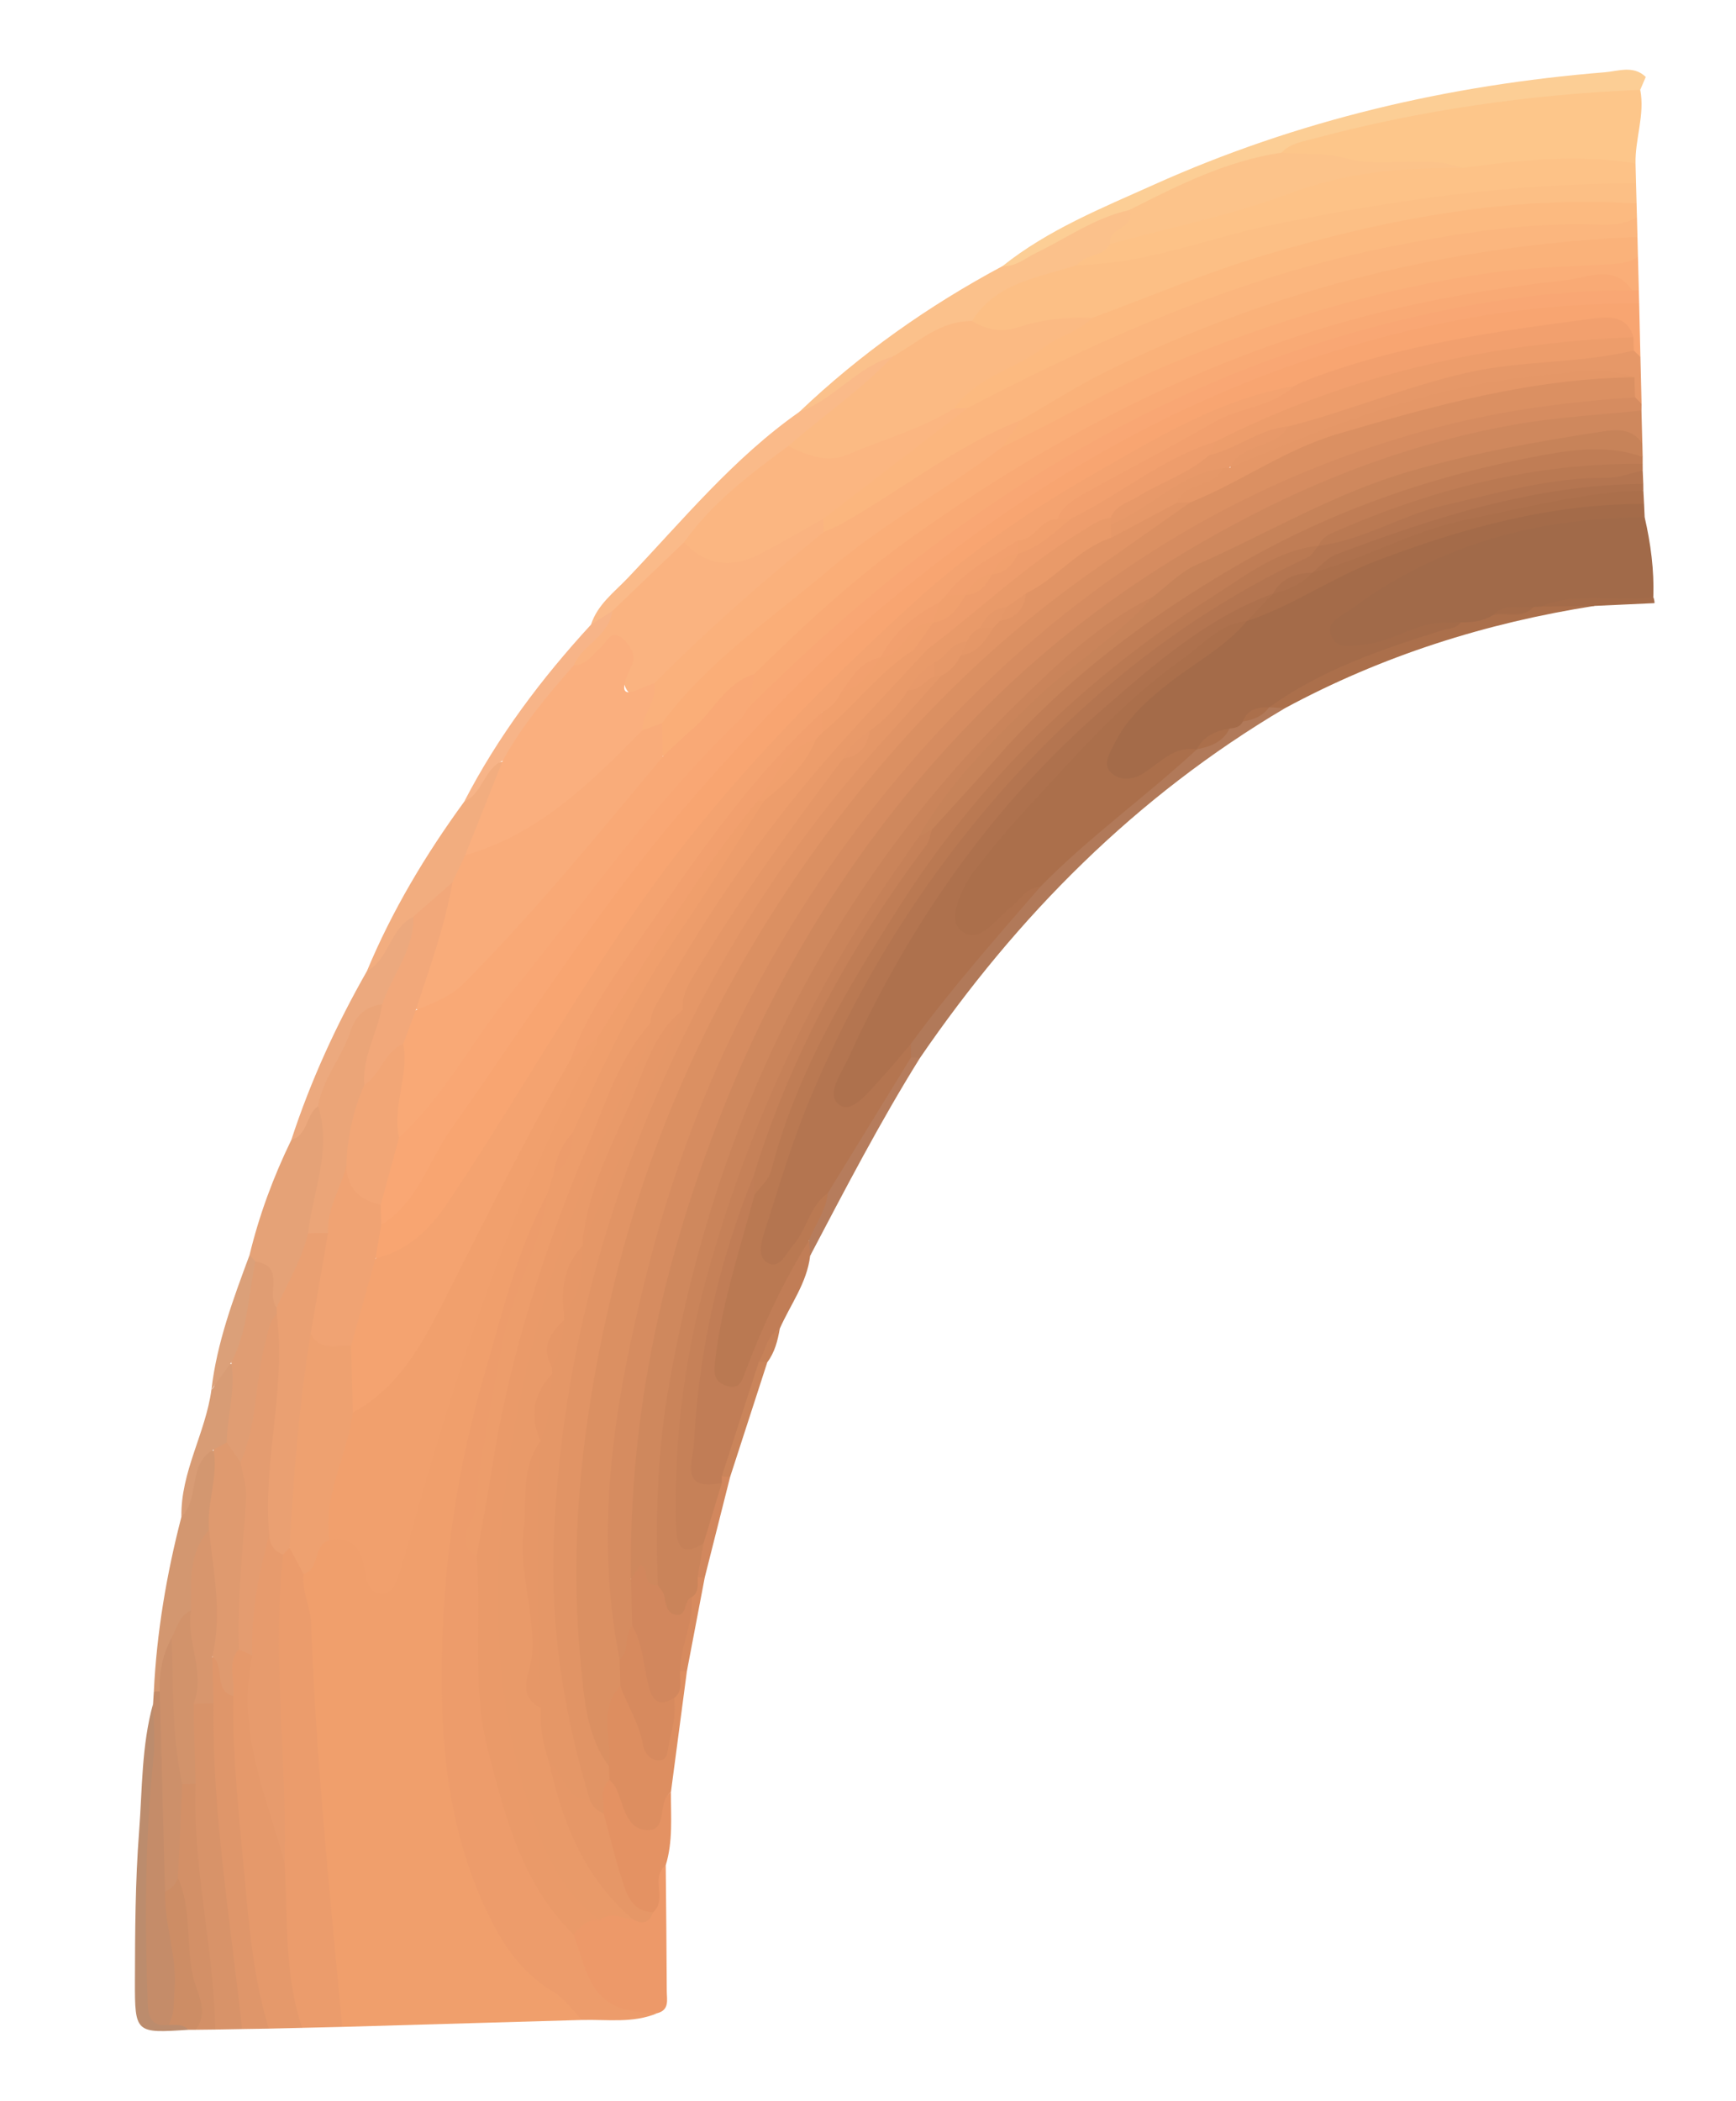 <?xml version="1.0" encoding="utf-8"?>
<!-- Generator: Adobe Illustrator 16.0.0, SVG Export Plug-In . SVG Version: 6.00 Build 0)  -->
<!DOCTYPE svg PUBLIC "-//W3C//DTD SVG 1.1//EN" "http://www.w3.org/Graphics/SVG/1.1/DTD/svg11.dtd">
<svg version="1.1" id="Calque_1" xmlns="http://www.w3.org/2000/svg" xmlns:xlink="http://www.w3.org/1999/xlink" x="0px" y="0px"
	 width="295px" height="357px" viewBox="0 0 295 357" enable-background="new 0 0 295 357" xml:space="preserve">
<g>
	<path fill-rule="evenodd" clip-rule="evenodd" fill="#F8AC85" d="M274.12,101.91c1.838-0.603,1.871-2.214,1.935-3.694
		c1.159-27.577,0.417-55.107-2.231-82.583c-0.103-1.068-0.789-2.082-1.203-3.12c-1.794-0.143-1.836,1.295-2.213,2.438
		c-0.014,3.96-0.814,7.858-1.008,11.807c0,1.189,0.004,2.379,0.09,3.567c0.034,1.16,0.063,2.324,0.121,3.485
		c0.006,0.863,0.027,1.728,0.065,2.59c0.033,1.152,0.061,2.307,0.085,3.46c-0.009,1.173,0.02,2.343,0.053,3.515
		c0.071,1.798,0.101,3.593,0.125,5.393c-0.001,0.92,0.023,1.84,0.043,2.759c0.023,2.794,0.227,5.583,0.193,8.375
		c0.087,2.436,0.213,4.871,0.242,7.305c-0.006,0.583,0.021,1.17,0.053,1.752c0.076,1.681,0.18,3.364,0.249,5.047
		c0.015,0.796,0.073,1.593,0.126,2.387c0,0.515,0.035,1.03,0.07,1.544c0,0.508,0.037,1.019,0.068,1.528
		c0.015,0.765,0.047,1.527,0.063,2.296c-0.023,0.521-0.011,1.041,0.001,1.561c-0.014,0.809-0.005,1.609,0.004,2.419
		c-0.018,0.849,0.017,1.692,0.1,2.539c1.068,4.015,0.882,8.214,1.82,12.246C273.265,101.06,273.65,101.52,274.12,101.91z"/>
	<g>
		<path fill-rule="evenodd" clip-rule="evenodd" fill="#F09F6C" d="M58.154,344.359c13.591-0.391,27.182-0.783,40.772-1.175
			c0.343-2.737-1.611-4.212-3.432-5.404c-8.857-5.813-12.487-14.764-15.12-24.401c-4.129-15.134-4.396-30.439-2.797-45.96
			c2.24-21.722,7.686-42.572,15.862-62.754c1.078-1.523,1-3.433,1.681-5.094c0.716-2.37,1.688-4.613,3.229-6.583
			c8.312-18.732,18.697-36.249,30.864-52.721c0.903-1.223,1.754-2.482,0.974-4.115c-0.415-0.379-0.907-0.532-1.465-0.494
			c-6.104,3.854-9.489,10.279-13.267,15.874c-5.445,8.064-10.876,16.298-15.209,25.115c-14.588,26.523-24.004,55-31.754,84.107
			c-0.709,2.663-0.965,5.593-3.782,7.678c-2.479-3.289-2.513-9.66-9.136-7.662c-3.176,1.658-3.932,4.89-5.125,7.847
			c0.954,16.85,2.06,33.69,3.727,50.482c0.428,4.307,0.468,8.619,0.823,12.919C55.354,336.291,55.365,340.691,58.154,344.359z"/>
		<path fill-rule="evenodd" clip-rule="evenodd" fill="#ED9C6B" d="M93.022,202.809c-5.198,9.652-7.654,20.237-10.69,30.656
			c-5.335,18.298-7.673,37.061-7.214,55.946c0.312,12.832,2.552,25.699,8.672,37.468c2.497,4.796,5.619,8.776,10.334,11.598
			c1.871,1.117,3.216,3.111,4.802,4.708c4.287-0.115,8.649,0.599,12.788-1.157c-8.602-1.033-10.812-7.948-13.366-14.549
			c-9.683-12.113-14.557-25.966-15.208-41.413c-0.3-7.11,0.206-14.267-1.047-21.331c-0.814-2.102-1.063-4.022-0.462-6.447
			c1.893-7.628,2.279-15.532,3.878-23.259c1.794-8.68,4.255-17.078,7.424-25.324C93.769,207.528,95.02,205.127,93.022,202.809z"/>
		<path fill-rule="evenodd" clip-rule="evenodd" fill="#EB9C6C" d="M58.154,344.359c-2.124-22.836-4.481-45.657-5.286-68.6
			c-0.098-2.78-1.62-5.424-1.274-8.322c-0.073-2.234-0.239-4.404-3.208-4.646c-0.911,0.541-1.298,1.418-1.548,2.389
			c-1.46,13.462-1.714,26.896,0.503,40.323c0.549,3.335-1.05,6.651-0.662,10.041c-0.13,7.59,0.704,15.123,1.515,22.652
			c0.259,2.412,0.967,4.784,3.155,6.325C53.617,344.469,55.886,344.414,58.154,344.359z"/>
		<path fill-rule="evenodd" clip-rule="evenodd" fill="#E5996B" d="M51.349,344.522c-3.126-9.176-2.383-18.767-3.017-28.21
			c-0.36-10.888-6.233-21.048-4.242-32.253c0.163-0.912-0.164-1.846-0.571-2.711c-0.821-1.218-1.902-1.866-3.419-1.559
			c-3.143,2.256-1.688,5.608-2.048,8.528c-0.06,16.23,1.977,32.296,3.935,48.362c0.363,2.971,0.966,6.01,3.687,7.976
			C47.566,344.611,49.457,344.567,51.349,344.522z"/>
		<path fill-rule="evenodd" clip-rule="evenodd" fill="#FCCE95" d="M278.729,15.259c0.311-0.729,0.623-1.456,0.935-2.185
			c-2.097-2.036-4.663-0.981-6.933-0.798c-26.59,2.154-52.275,8.143-76.646,19.099c-8.869,3.984-17.988,7.656-25.716,13.828
			c2.381,1.833,4.303,0.022,6.186-0.942c5.187-2.662,10.282-5.504,15.754-7.572c8.604-3.751,17.12-7.729,26.312-9.947
			c13.279-4.472,27.045-6.419,40.857-8.288C265.91,17.583,272.635,18.232,278.729,15.259z"/>
		<path fill-rule="evenodd" clip-rule="evenodd" fill="#C17D56" d="M132.515,225.712c1.803-4.085,4.615-7.746,5.153-12.357
			c0.351-0.799,0.436-1.617,0.187-2.463c-2.988-0.798-3.251,1.891-4.138,3.461c-3.406,6.026-5.846,12.552-9.675,19.371
			c-1.358-3.626-0.315-6.462,0.061-9.272c1.001-7.486,4.282-14.418,5.351-21.9c-0.101-1.253-0.382-2.417-1.539-3.152
			c-2.304,0.479-2.607,2.545-3.168,4.24c-4.787,14.462-8.035,29.216-8.663,44.507c-0.191,4.62,1.818,5.686,5.813,4.704
			c0.576-0.262,0.979-0.696,1.198-1.289c1.966-6.523,4.621-12.828,6.412-19.412C130.424,229.965,131.16,227.694,132.515,225.712z"/>
		<path fill-rule="evenodd" clip-rule="evenodd" fill="#ED9969" d="M97.447,328.646c0.42,1.223,0.89,2.431,1.256,3.671
			c2.164,7.346,5.168,9.599,13.01,9.71c2.083-0.564,1.597-2.29,1.593-3.704c-0.026-7.142-0.111-14.283-0.176-21.426
			c-3.924,0.881-1.822,4.491-3.018,6.606c-0.503,1.197-0.459,3.351-2.689,1.475c-2.064-0.878-4.143-0.82-6.24-0.162
			C99.005,325.183,97.84,326.54,97.447,328.646z"/>
		<path fill-rule="evenodd" clip-rule="evenodd" fill="#FBC18B" d="M191.907,35.691c-5.811,1.274-10.607,4.747-15.838,7.277
			c-1.838,0.892-3.453,2.373-5.697,2.235c-12.596,6.738-24.168,14.899-34.526,24.76c2.076,1.626,3.494,0.011,4.921-1.086
			c3.577-2.752,7.481-4.994,11.293-7.376c4.401-2.083,8.464-4.872,13.195-6.26c4.999-5.014,11.639-6.837,17.984-9.23
			c2.187-1.108,4.712-1.678,6.229-3.865c0.771-2.354,4.375-3.232,3.391-6.491c-0.026-0.086-0.281-0.15-0.423-0.141
			C192.257,35.528,192.084,35.628,191.907,35.691z"/>
		<path fill-rule="evenodd" clip-rule="evenodd" fill="#D89369" d="M36.593,344.809c1.511-0.027,3.026-0.053,4.539-0.081
			c2.659-5.104,0.314-10.318-0.159-15.316c-1.042-10.979-2.702-21.902-2.847-32.965c-0.033-2.421,0.096-4.91-1.453-7.039
			c-1.318-1.03-2.665-1.006-4.038-0.114c-2.539,4.439-0.64,9.199-1,13.798c-0.243,12.659,1.94,25.106,3.318,37.623
			C35.123,342.242,35.399,343.702,36.593,344.809z"/>
		<path fill-rule="evenodd" clip-rule="evenodd" fill="#DF966A" d="M36.281,289.396c-0.246,18.605,2.88,36.919,4.851,55.331
			c1.514-0.023,3.028-0.048,4.542-0.071c-2.478-8.184-3.313-16.636-4.056-25.097c-0.916-10.445-2.149-20.87-1.965-31.385
			c-1.18-1.346-1.042-3.071-1.417-4.662c-0.322-1.369-0.75-3.054-2.791-1.526C34.327,284.614,34.373,287.111,36.281,289.396z"/>
		<path fill-rule="evenodd" clip-rule="evenodd" fill="#E5A277" d="M49.506,193.66c-3.049,6.28-5.466,12.784-7.105,19.576
			c0.271,0.713,0.466,1.46,0.992,2.048c1.036,1.042,1.701,2.176,1.704,3.765c0.003,1.661,0.43,3.258,2.608,3.368
			c3.202-3.647,4.617-8.131,5.968-12.648c0.682-6.023,3.284-11.79,2.403-18.027c-0.222-1.579,0.368-3.441-1.708-4.263
			C50.7,187.927,51.913,192.215,49.506,193.66z"/>
		<path fill-rule="evenodd" clip-rule="evenodd" fill="#DD8E60" d="M114.012,304.459c0.904-6.851,1.811-13.701,2.716-20.554
			c-0.502-0.328-0.996-0.335-1.482,0.03c-0.998,1.375-1.125,3.05-1.588,4.608c-0.663,2.461-0.253,5.193-2.056,7.786
			c-1.906-1.817-1.996-4.38-3.194-6.313c-1.002-1.625-1.246-4.136-4.138-3.638c-4.022,3.88-1.973,8.774-2.251,13.284
			c0.061,0.949,0.254,1.875,0.537,2.78c0.835,2.293,1.679,4.588,3.025,6.643c1.17,1.778,2.535,3.415,4.979,2.883
			c2.316-0.508,2.448-2.555,2.738-4.408C113.465,306.507,112.882,305.287,114.012,304.459z"/>
		<path fill-rule="evenodd" clip-rule="evenodd" fill="#FABA89" d="M151.711,60.571c-6.093,1.773-9.971,7.282-15.863,9.395
			c-11.217,7.861-19.833,18.426-29.167,28.229c-2.3,2.418-5.149,4.507-6.245,7.916c1.842,0.978,2.969-0.537,4.335-1.228
			c4.544-3.566,8.061-8.191,12.373-11.999c4.904-6.471,11.36-11.268,17.588-16.312c5.377-3.437,9.642-8.261,14.89-11.867
			C150.955,63.793,152.399,62.645,151.711,60.571z"/>
		<path fill-rule="evenodd" clip-rule="evenodd" fill="#B17959" d="M156.325,179.751c16.525-24.137,36.708-44.457,62.018-59.425
			c-0.416-0.753-1.112-0.927-1.896-0.931c-0.498,0.06-0.975,0.2-1.434,0.398c-1.307,0.663-2.609,1.339-3.922,1.994
			c-0.867,0.449-1.725,0.925-2.55,1.452c-1.571,1.207-3.263,2.223-5.026,3.132c-0.451,0.26-0.865,0.565-1.269,0.896
			c-9.218,7.065-18.391,14.182-26.246,22.813c-6.78,6.975-13.151,14.3-18.909,22.146c-1.214,1.655-2.535,3.255-3.018,5.334
			c-0.102,0.879,0.068,1.679,0.682,2.35C155.315,180.208,155.836,180.154,156.325,179.751z"/>
		<path fill-rule="evenodd" clip-rule="evenodd" fill="#C58C69" d="M26.142,287.38c-0.044,0.697-0.088,1.394-0.13,2.093
			c-1.357,16.535-2.576,33.081-2.02,49.694c0.093,2.771-0.279,6.072,4.272,5.366c2.907-1.381,2.811-4.074,3-6.701
			c0.407-5.65-1.655-11.048-1.601-16.657c-0.315-9.021-0.297-18.052-0.761-27.069c-0.104-2.056,0.06-4.157-0.949-6.073
			C27.534,287.305,26.928,287.088,26.142,287.38z"/>
		<path fill-rule="evenodd" clip-rule="evenodd" fill="#F2AD7F" d="M78.872,136.215c-6.553,8.991-12.239,18.479-16.523,28.773
			c2.443,0.818,3.096-1.283,4.109-2.627c1.411-1.871,2.406-4.071,4.446-5.427c2.516-1.929,4.632-4.263,6.744-6.606
			c1.181-1.495,1.964-3.205,2.669-4.959c1.693-5.348,5.497-9.974,5.477-15.909C81.001,129.16,81.525,134.317,78.872,136.215z"/>
		<path fill-rule="evenodd" clip-rule="evenodd" fill="#E49263" d="M114.012,304.459c-2.43,1.569-0.384,6.669-4.105,6.458
			c-3.689-0.209-3.92-4.482-5.288-7.252c-0.239-0.481-0.695-0.855-1.052-1.278c-3.359,0.746-2.195,3.442-2.408,5.551
			c0.953,4.212,2.149,8.37,3.476,12.472c0.917,2.832,2.267,5.756,6.324,4.481c2.56-2.166-0.547-5.87,2.171-7.993
			C114.38,312.819,113.989,308.624,114.012,304.459z"/>
		<path fill-rule="evenodd" clip-rule="evenodd" fill="#D39770" d="M26.142,287.38c0.335,0.001,0.67-0.002,1.005-0.012
			c2.179-2.392,1.642-5.764,3.067-8.425c0.897-2.049,2.385-3.781,3.175-5.894c1.005-4.519,0.818-9.305,3.1-13.534
			c0.687-4.266,2.487-8.497,0.391-12.844c-3.61-1.495-3.548,1.922-4.103,3.547c-0.822,2.409-1.005,5.059-1.95,7.486
			C28.306,267.445,26.626,277.318,26.142,287.38z"/>
		<path fill-rule="evenodd" clip-rule="evenodd" fill="#D39067" d="M36.593,344.809c-0.277-13.975-3.898-27.679-3.359-41.717
			c-0.84-0.656-1.688-0.595-2.546-0.037c-2.232,5.253-1.322,10.763-1.325,16.202c1.134,8.556,1.585,17.214,3.875,25.59
			C34.356,344.834,35.473,344.821,36.593,344.809z"/>
		<path fill-rule="evenodd" clip-rule="evenodd" fill="#ECA97E" d="M70.232,155.749c-3.97,1.935-4.044,7.192-7.883,9.239
			c-5.206,9.143-9.577,18.659-12.842,28.672c2.869-0.832,2.433-4.289,4.547-5.719c2.995-2.696,4.02-6.582,5.749-9.985
			c1.468-2.887,3.114-5.37,5.798-7.156C68.338,166.149,72.514,161.938,70.232,155.749z"/>
		<path fill-rule="evenodd" clip-rule="evenodd" fill="#BC8C6D" d="M28.66,344.021c-2.802,0.354-3.47-1.149-3.558-3.65
			c-0.508-13.994-0.473-27.965,1-41.918c0.312-2.957-0.042-5.983-0.09-8.979c-1.975,7.112-1.823,14.484-2.38,21.743
			c-0.646,8.426-0.682,16.908-0.703,25.368c-0.024,8.865,0.122,8.865,9.058,8.27C31.371,342.61,30.038,343.225,28.66,344.021z"/>
		<path fill-rule="evenodd" clip-rule="evenodd" fill="#AB6F4B" d="M215.684,120.161c0.886,0.055,1.771,0.109,2.658,0.164
			c16.506-8.911,34.113-14.485,52.603-17.385c-2.464-2.342-5.456-1.272-8.278-1.301c-0.613,0.056-1.219,0.183-1.809,0.346
			c-2.207,0.946-4.617,0.817-6.925,1.245c-1.968,0.484-3.925,1.022-5.891,1.528c-9.735,2.67-19.226,5.995-28.063,10.941
			C218.163,116.716,215.614,117.239,215.684,120.161z"/>
		<path fill-rule="evenodd" clip-rule="evenodd" fill="#CD8D65" d="M28.66,344.021c1.166,0.056,2.417-0.241,3.327,0.834
			c0.417-0.002,0.834-0.004,1.25-0.008c2.368-3.105,0.204-6.218-0.438-9.058c-1.255-5.543-0.186-11.405-2.55-16.734
			c-1.316,0.223-1.465,1.554-2.207,2.326c-0.128,5.61,2.088,10.981,1.619,16.649C29.492,340.076,29.719,342.14,28.66,344.021z"/>
		<path fill-rule="evenodd" clip-rule="evenodd" fill="#F7B488" d="M78.872,136.215c3.166-1.395,3.336-5.61,6.551-6.961
			c5.411-4.312,8.435-10.59,12.941-15.647c1.83-3.306,7.093-4.628,5.69-9.804c-1.205,0.77-2.409,1.539-3.615,2.308
			C92.019,115.265,84.594,125.131,78.872,136.215z"/>
		<path fill-rule="evenodd" clip-rule="evenodd" fill="#B67C5C" d="M156.325,179.751c-0.5-0.039-1.001-0.078-1.501-0.116
			c-4.441,2.104-5.724,6.809-8.265,10.4c-2.694,3.813-4.93,8.008-6.927,12.279c-0.501,2.854-3.147,5.166-2.156,8.406
			c0.065,0.875,0.129,1.754,0.192,2.633C143.636,202.013,149.535,190.636,156.325,179.751z"/>
		<path fill-rule="evenodd" clip-rule="evenodd" fill="#D89C75" d="M30.828,257.705c3.225-3.138,0.944-8.905,5.46-11.428
			c1.511,0.414,2.375-0.424,3.079-1.582c1.39-4.211,2.444-8.442,0.576-12.806c-4.099-1.245-2.437,3.025-4.015,4.202
			C34.944,243.465,30.683,250.065,30.828,257.705z"/>
		<path fill-rule="evenodd" clip-rule="evenodd" fill="#DBA079" d="M35.928,236.092c1.126-1.549,2.253-3.098,3.376-4.646
			c5.348-4.752,5.103-10.843,4.099-17.115c-0.334-0.366-0.669-0.729-1.003-1.094C39.639,220.683,36.854,228.124,35.928,236.092z"/>
		<path fill-rule="evenodd" clip-rule="evenodd" fill="#CA845A" d="M128.95,231.376c-2.102,6.484-4.201,12.97-6.302,19.453
			c0.435,0.605,0.907,0.639,1.42,0.101c2.107-6.492,4.213-12.986,6.318-19.481C129.936,230.882,129.456,230.857,128.95,231.376z"/>
		<path fill-rule="evenodd" clip-rule="evenodd" fill="#D2875D" d="M124.068,250.93c-0.473-0.034-0.947-0.066-1.42-0.101
			c0.006,0.376,0.008,0.752,0.011,1.126c-2.821,2.742-3.018,6.618-4.338,10.011c-0.436,1.968-1.367,3.93-0.12,5.931
			c0.496,0.457,1.02,0.485,1.563,0.082C121.199,262.295,122.634,256.613,124.068,250.93z"/>
		<path fill-rule="evenodd" clip-rule="evenodd" fill="#D78A5E" d="M119.764,267.979c-0.403-0.008-0.806-0.017-1.211-0.021
			c-1.253,0.985-1.621,2.45-2.087,3.862c-0.218,4.035-3.337,7.866-0.898,12.099c0.387-0.004,0.774-0.008,1.161-0.013
			C117.741,278.597,118.752,273.287,119.764,267.979z"/>
		<path fill-rule="evenodd" clip-rule="evenodd" fill="#A46B49" d="M261.76,103.069c3.063-0.043,6.123-0.086,9.187-0.129
			c3.4-0.155,6.806-0.313,10.21-0.469c-0.006-0.353-0.074-0.696-0.207-1.022c-5.855-2.893-11.831-1.601-17.783-0.459
			C262.203,101.177,261.659,101.988,261.76,103.069z"/>
		<path fill-rule="evenodd" clip-rule="evenodd" fill="#C68158" d="M128.95,231.376c0.478,0.023,0.957,0.049,1.436,0.072
			c1.274-1.702,1.775-3.691,2.128-5.736C130.214,226.9,130.144,229.491,128.95,231.376z"/>
		<path fill-rule="evenodd" clip-rule="evenodd" fill="#F1A06D" d="M55.981,261.647c3.897-0.631,5.381,1.408,5.944,4.965
			c0.271,1.716,0.713,4.178,2.974,4.168c1.785-0.008,2.573-2.123,3.053-3.714c1.683-5.551,3.138-11.173,4.788-16.737
			c7.432-25.053,15.897-49.704,28.518-72.726c0.167-0.306,0.106-0.738,0.152-1.111c-2.748-0.577-3.755,1.823-5.401,3.142
			c-7.385,10.936-12.963,22.88-18.688,34.687c-4.741,9.774-10.383,18.679-18.377,26.055c-2.091,4.614-3.161,9.542-4.265,14.435
			C54.152,257.157,54.028,259.663,55.981,261.647z"/>
		<path fill-rule="evenodd" clip-rule="evenodd" fill="#ED9D6B" d="M93.022,202.809c-1.062,9.003-6.145,16.768-7.717,25.679
			c-1.613,9.153-3.731,18.228-4.45,27.509c-0.213,2.761-4.104,5.713,0.159,8.402c2.603-1.154,2.316-3.634,2.61-5.801
			c4.022-29.545,13.377-57.352,27.249-83.68c11.053-21.344,25.247-40.37,42.203-57.389c2.009-2.016,4.971-3.651,4.672-7.255
			c-0.639-0.602-1.412-0.798-2.264-0.762c-6.884,2.924-11.02,9.014-16.121,13.999c-0.561,0.568-1.082,1.169-1.575,1.798
			c-1.997,4.055-6.335,6.378-7.934,10.725c-4.917,7.656-9.658,15.432-14.79,22.94c-7.192,10.519-12.615,21.937-17.775,33.512
			c-0.909,2.373-1.619,4.842-3.223,6.892C93.718,200.523,93.371,201.665,93.022,202.809z"/>
		<path fill-rule="evenodd" clip-rule="evenodd" fill="#EEA170" d="M55.981,261.647c-1.13-7.67,3.051-14.367,3.971-21.662
			c2.309-3.556,1.755-7.223,0.442-10.924c-2.362-2.269-5.33-2.661-8.415-2.693c-3.079,3.656-2.198,8.24-2.536,12.397
			c-0.413,5.054-0.578,10.086-1.646,15.09c-0.654,3.059-1.05,6.385,1.409,9.104c0.797,1.493,1.593,2.985,2.388,4.479
			C54.429,266.549,53.144,262.535,55.981,261.647z"/>
		<path fill-rule="evenodd" clip-rule="evenodd" fill="#F2A06E" d="M138.66,125.593c0.368-0.389,0.736-0.776,1.104-1.163
			c0.734-1.001,0.933-2.055,0.313-3.188c-2.315-1.337-3.54,0.583-4.693,1.839c-14.659,15.975-27.242,33.479-38.077,52.245
			c-0.824,1.425-1.718,3.02-0.343,4.687c1.482-1.173,2.963-2.346,4.446-3.521c8.631-13.796,16.982-27.779,27.311-40.429
			C132.786,133.288,134.784,128.548,138.66,125.593z"/>
		<path fill-rule="evenodd" clip-rule="evenodd" fill="#F1A06D" d="M138.66,125.593c-5.375,1.534-6.744,6.867-9.939,10.471
			c0.377-0.01,0.756-0.021,1.134-0.029C133.475,133.132,136.861,130.03,138.66,125.593z"/>
		<path fill-rule="evenodd" clip-rule="evenodd" fill="#ED9C6B" d="M94.067,199.378c2.589-1.588,3.264-4.074,3.223-6.892
			C95.456,194.427,94.48,196.772,94.067,199.378z"/>
		<path fill-rule="evenodd" clip-rule="evenodd" fill="#EA9A69" d="M110.423,173.987c-5.175,5.734-7.37,13.091-10.265,19.941
			c-7.479,17.705-13.444,35.936-16.473,55.012c-0.82,5.162-1.777,10.305-2.67,15.458c0.841,11.057-0.889,22.32,1.956,33.188
			c2.923,11.175,5.744,22.532,14.477,31.06c1.248-1.254,2.341-2.799,4.476-2.39c0.186-0.789-0.04-1.478-0.536-2.09
			c-14.293-17.704-15.939-38.708-14.876-60.064c1.446-29.066,10.117-56.283,22.966-82.264
			C110.667,179.435,112.684,176.905,110.423,173.987z"/>
		<path fill-rule="evenodd" clip-rule="evenodd" fill="#EAA072" d="M49.206,262.959c0.658-12.187,1.619-24.345,3.588-36.403
			c3.861-5.237,3.572-11.227,3.115-17.249c-1.248-0.829-2.432-0.696-3.562,0.238c-1.065,4.51-3.503,8.439-5.342,12.623
			c-0.486,0.423-0.83,0.944-1.039,1.554c0.766,12.355-3.232,24.51-1.609,36.913c0.565,1.894,1.043,3.892,3.746,3.49
			C48.472,263.737,48.838,263.348,49.206,262.959z"/>
		<path fill-rule="evenodd" clip-rule="evenodd" fill="#E79B6D" d="M48.103,264.125c-1.521-0.596-2.312-1.708-2.358-3.345
			c-0.383,0.008-0.99-0.027-1.05,0.161c-2.211,6.631-4.976,13.229-1.816,20.339c-2.791,12.396,2.266,23.57,5.455,35.032
			C48.818,298.914,46.198,281.53,48.103,264.125z"/>
		<path fill-rule="evenodd" clip-rule="evenodd" fill="#CF885D" d="M279.084,75.375c-0.049-1.877-0.099-3.755-0.148-5.632
			c-7.102-1.776-14.193-0.54-21.102,0.754c-43.82,8.211-78.902,30.901-106.389,65.563c-26.792,33.784-41.302,72.51-45.128,115.35
			c-0.5,5.587-1.918,11.196,0.522,16.69c2.146,0.681,2.033-0.564,1.894-1.358c0.985,3.257,0.985,3.257,3.82,2.651
			c1.342-10.07,0.602-20.296,2.139-30.343c5.724-37.451,19.692-71.337,43.42-101.107c11.022-13.826,23.714-25.729,38.282-35.674
			c10.045-6.248,20.422-11.89,31.33-16.45c14.31-5.979,29.295-9.373,44.705-10.998C274.719,74.578,276.825,75.729,279.084,75.375z"
			/>
		<path fill-rule="evenodd" clip-rule="evenodd" fill="#F8A571" d="M278.76,60.669c-0.072-3.028-0.143-6.057-0.213-9.085
			c-5.229-2.724-10.826-1.388-16.088-0.803c-30.486,3.39-58.59,13.645-84.563,29.999c-30.153,18.986-54.473,44.012-75.75,72.255
			c-11.923,15.823-22.709,32.432-33.512,49.029c-1.345,2.065-3.268,3.663-4.598,5.741c-0.966,1.854-1.776,3.731-0.699,5.83
			c6.817,1.808,9.902-3.428,13.01-7.55c4.981-6.615,9.324-13.718,13.562-20.855c12.831-21.622,26.908-42.364,44.244-60.672
			c15.835-16.726,33.051-31.883,53.195-43.307c10.633-6.035,21.313-12.124,33.514-14.653c15.668-6.011,32.068-8.721,48.607-10.754
			c2.16-0.268,4.555-0.753,6.197,1.468c0.362,0.769,0.619,1.58,1.031,2.326C277.186,60.374,277.752,60.967,278.76,60.669z"/>
		<path fill-rule="evenodd" clip-rule="evenodd" fill="#D68C60" d="M107.218,268.25c-0.409-28.614,5.815-55.881,16.615-82.236
			c10.559-25.771,25.684-48.469,45.685-67.855c12.069-11.695,25.535-21.258,40.484-29.235c15.109-8.067,30.727-13.836,47.438-16.805
			c7.082-1.259,14.328-1.613,21.498-2.377c0.004-0.381,0.012-0.762,0.016-1.142c-0.49-0.751-0.908-1.571-1.802-1.951
			c-5.341-1.378-10.552,0.456-15.677,1.174c-32.261,4.521-60.541,17.98-85.487,38.838c-24.235,20.267-42.211,45.143-55.084,73.81
			c-11.814,26.307-18.682,53.758-18.824,82.777c-0.034,6.583-1.433,13.207,3.287,18.885c3.228-0.986,2.487-4.079,3.375-6.315
			C108.867,273.168,109.342,270.441,107.218,268.25z"/>
		<path fill-rule="evenodd" clip-rule="evenodd" fill="#F9A774" d="M64.793,208.085c6.184-3.736,7.979-10.781,11.832-16.217
			c13.022-18.362,24.964-37.552,39.668-54.622c11.284-13.099,23.243-25.681,36.71-36.701c20.553-16.818,42.898-30.419,68.141-39.056
			c18.619-6.366,37.664-10.099,57.402-9.905c-0.02-0.755-0.039-1.51-0.059-2.269c-0.453-0.383-0.955-0.683-1.508-0.9
			c-26.96-0.756-52.248,6.395-76.387,17.458c-28.003,12.835-52.808,30.46-73.802,53.192c-19.536,19.277-35.377,41.604-51.917,63.341
			c-2.726,3.578-5.4,7.212-8.208,10.745c-1.99,3.645-2.739,7.629-3.221,11.691C63.502,206.088,63.747,207.255,64.793,208.085z"/>
		<path fill-rule="evenodd" clip-rule="evenodd" fill="#A46B49" d="M215.684,120.161c8.947-6.419,19.207-9.892,29.563-13.13
			c1.055-0.329,2.268-0.201,2.96-1.313c-3.034-2.422-6.087-0.876-9.101,0.013c-3.186,0.938-6.232,2.597-10.034,1.913
			c0.153-2.777,2.249-3.566,3.794-4.641c11.926-8.278,25.4-12.05,39.666-13.45c2.398-0.235,4.963,0.25,6.947-1.682
			c-0.035-0.753-0.068-1.508-0.102-2.259c-4.068-2.571-8.455-1.384-12.65-0.784c-19.271,2.765-37.208,9.391-54.014,19.149
			c-0.535,0.262-1.037,0.583-1.516,0.934c-6.188,5.475-13.783,9.212-19.283,15.556c-1.232,1.421-2.638,2.734-3.371,4.493
			c-0.988,2.378-2.711,4.999-0.182,7.251c2.283,2.033,4.953,1.298,7.311-0.244c2.518-1.646,5.031-3.285,7.711-4.658l0.005-0.001
			c1.653-1.505,3.861-2.138,5.575-3.547c0.936-0.048,1.779-0.266,2.246-1.194c1.209-1.312,2.976-1.581,4.453-2.391L215.684,120.161z
			"/>
		<path fill-rule="evenodd" clip-rule="evenodd" fill="#FAAE78" d="M277.37,49.343c0.375-0.01,0.746-0.019,1.121-0.027
			c-0.051-1.888-0.1-3.776-0.15-5.667c-15.393-1.186-30.379,1.356-45.227,5.017c-22.117,5.449-42.916,14.109-62.389,25.927
			c-19.719,12.168-38.367,25.745-54.837,42.146c-1.848,1.841-3.839,3.648-4.49,6.369c-0.301,1.739-0.268,3.438,0.613,5.032
			c3.121,1.737,4.249-1.198,5.893-2.648c3.783-3.338,6.446-7.911,11.222-10.162c10.637-10.457,22.06-19.919,34.431-28.298
			c26.137-17.71,54.169-30.744,85.558-35.889c7.961-1.304,15.863-3.004,24.002-2.729C274.613,48.462,276.156,48.09,277.37,49.343z"
			/>
		<path fill-rule="evenodd" clip-rule="evenodd" fill="#B47550" d="M140.674,202.696c4.718-7.687,9.433-15.373,14.15-23.062
			c-0.02-0.757-0.04-1.511-0.059-2.267c-2.984-0.439-3.5,2.389-5.017,3.852c-1.716,1.661-3.147,3.644-5.882,4.129
			c14.699-35.676,37.833-64.074,71.785-83.197c0.471-0.242,0.914-0.527,1.342-0.837c1.809-1.605,3.996-2.475,6.26-3.225
			c0.541-0.204,1.045-0.467,1.534-0.772c11.985-6.219,24.954-9.233,38.011-12.152c5.461-1.218,11.337,0.02,16.447-2.951
			c-0.033-0.754-0.065-1.506-0.098-2.261c-10.217-1.322-20.01,1.102-29.831,3.345c-8.265,1.889-16.058,5.159-23.979,8.04
			c-0.571,0.162-1.118,0.396-1.644,0.67c-13.349,7.091-26.189,14.921-37.637,24.936c-16.363,14.317-29.598,31.096-40.258,49.981
			c-6.906,12.231-12.231,25.121-16.256,38.56c-0.653,2.171-1.38,4.345-1.19,6.655c0.125,1.516,0.274,3.182,2.029,3.697
			c1.715,0.505,2.821-0.627,3.747-1.914C136.671,210.391,138.477,206.43,140.674,202.696z"/>
		<path fill-rule="evenodd" clip-rule="evenodd" fill="#A16A49" d="M279.479,87.871c-18.303,0.102-35.201,4.662-50.049,15.746
			c-1.582,1.182-4.268,1.992-3.158,4.532c1.012,2.308,3.658,1.5,5.625,1.326c4.877-0.427,8.977-3.916,14.052-3.716
			c0.751,0.031,1.505-0.027,2.258-0.042c1.994,0.054,3.925-0.165,5.644-1.302c2.048-1.511,4.703,0.155,6.764-1.292
			c0.383-0.019,0.764-0.036,1.146-0.055c6.223-2.604,12.814-0.836,19.189-1.62C281.108,96.853,280.506,92.339,279.479,87.871z"/>
		<path fill-rule="evenodd" clip-rule="evenodd" fill="#FBB67E" d="M278.255,40.244c-0.029-1.133-0.059-2.268-0.087-3.4
			c-12.876-0.989-25.561,0.546-38.194,2.837c-26.846,4.86-51.681,15.082-75.438,28.189c-6.979,5.099-14.074,10.054-20.781,15.526
			c-1.724,1.406-3.931,2.34-4.599,4.767c-0.104,0.889,0.076,1.703,0.65,2.411c2.552,1.234,4.261-0.681,6.129-1.745
			c9.583-5.467,18.335-12.376,28.69-16.518c24.754-14.722,51.367-24.204,79.87-28.329c6.144-0.889,12.396-0.795,18.519-2.003
			C274.856,41.617,276.792,41.694,278.255,40.244z"/>
		<path fill-rule="evenodd" clip-rule="evenodd" fill="#FCBF85" d="M183.075,45.001c-6.493,2.195-13.781,2.901-17.904,9.547
			c1.525,3.264,4.34,3.275,7.235,2.701c4.443-0.875,8.874-1.777,13.429-1.829c11.897-3.58,23.207-8.926,35.268-11.998
			c15.309-3.901,30.598-7.985,46.679-7.08c3.456,0.194,7.229,0.796,10.323-1.771c-0.031-1.132-0.061-2.266-0.092-3.4
			c-2.25-1.871-4.949-1.483-7.563-1.479c-19.485,0.04-38.521,3.46-57.486,7.543C202.886,39.405,192.985,42.207,183.075,45.001z"/>
		<path fill-rule="evenodd" clip-rule="evenodd" fill="#C07D55" d="M128.114,199.623c0.029,1.134,0.059,2.27,0.089,3.402
			c3.004-0.135,3.3-2.691,3.945-4.69c8.35-25.875,22.476-48.414,40.663-68.305c14.465-15.813,31.651-28.303,51.225-37.308l0,0
			c15.994-7.225,32.528-12.299,50.246-12.695c1.693-0.038,3.354-0.347,4.857-1.212c0-0.39,0-0.777,0-1.166
			c-2.002-3.338-5.309-2.4-8.195-2.294c-12.568,0.461-24.609,3.635-36.367,7.798c-15.366,5.441-29.559,13.307-42.672,22.881
			c-13.17,9.613-24.498,21.235-34.205,34.386c-11.344,15.741-21.405,32.197-28.209,50.482
			C128.429,193.756,127.306,196.513,128.114,199.623z"/>
		<path fill-rule="evenodd" clip-rule="evenodd" fill="#FDC68A" d="M278.729,15.259c-18.762,0.792-37.254,3.41-55.406,8.272
			c-1.965,0.526-4.055,0.821-5.572,2.408c6.511,3.773,13.854,2.302,20.811,3.212c3.311,0.434,6.748-0.429,10.061,0.595
			c8.763-0.146,17.48-1.909,26.291-0.668c1.119,0.157,2.148-0.547,3.015-1.311C277.838,23.577,279.543,19.497,278.729,15.259z"/>
		<path fill-rule="evenodd" clip-rule="evenodd" fill="#FCBA80" d="M278.104,34.57c-21.567-1.372-42.445,2.609-62.936,8.688
			c-10.045,2.98-19.736,7.134-29.59,10.756c-7.656,2.072-13.791,7.077-20.609,10.76c-1.729,0.932-3.577,2.209-2.883,4.795
			c0.842,0.51,1.615,0.384,2.335-0.249c23.071-12.044,46.771-22.517,72.471-27.548c11.239-2.197,22.597-3.979,34.147-3.628
			c2.443,0.073,4.941,0.162,7.129-1.3C278.145,36.086,278.125,35.33,278.104,34.57z"/>
		<path fill-rule="evenodd" clip-rule="evenodd" fill="#FDC287" d="M277.927,27.768c-9.874-1.648-19.675-0.563-29.472,0.773
			c-7.119-0.882-14.426-1.102-21.26,0.568c-11.491,2.807-22.785,6.492-34.155,9.832c-1.603,0.472-3.063,1.425-4.386,2.511
			c-1.207,2.206-4.143,1.699-5.58,3.549c11.436-0.048,21.992-4.512,32.979-6.767c20.486-4.207,41.025-7.153,61.959-7.064
			C277.984,30.034,277.956,28.901,277.927,27.768z"/>
		<path fill-rule="evenodd" clip-rule="evenodd" fill="#FAB27A" d="M278.255,40.244c-31.751,1.397-61.991,8.807-90.482,22.983
			c-4.88,2.428-9.487,5.4-14.222,8.121c-1.209,1.46-4.037,1.771-3.283,4.624c9.49-4.442,18.461-9.896,28.162-13.959
			c17.698-7.408,35.822-12.981,54.896-15.667c6.186-0.869,12.317-1.014,18.482-1.375c2.256-0.132,4.531,0,6.531-1.323
			C278.313,42.514,278.284,41.381,278.255,40.244z"/>
		<path fill-rule="evenodd" clip-rule="evenodd" fill="#C78359" d="M158.352,140.962c3.768-4.165,7.589-8.286,11.293-12.508
			c11.553-13.17,25.238-23.475,40.4-32.293c16.405-9.54,33.893-15.521,52.342-18.873c5.416-0.986,11.217-1.672,16.754,0.361
			c-0.019-0.76-0.037-1.516-0.055-2.272c-1.787-2.776-4.612-2.394-7.151-2.006c-10.915,1.66-21.704,3.615-32.41,6.718
			c-12.897,3.74-24.199,10.582-36.265,15.896c-2.723,1.2-4.924,3.581-7.363,5.418c-11.125,8.638-22.353,17.21-31.424,28.081
			c-3.225,3.859-7.818,6.959-8.686,12.521C157.176,142.971,157.697,141.802,158.352,140.962z"/>
		<path fill-rule="evenodd" clip-rule="evenodd" fill="#E69868" d="M277.84,67.486c0.372,0.371,0.743,0.742,1.113,1.113
			c-0.064-2.644-0.129-5.288-0.193-7.931c-0.377-0.372-0.752-0.745-1.127-1.119c-5.943-1.384-11.93-0.386-17.742,0.415
			c-13.971,1.928-27.544,5.616-40.514,11.301c-2.296,1.505-4.908,2.438-7.236,3.863c-1.666,1.018-4.291,1.756-2.836,4.758
			c3.469,0.792,6.152-1.36,8.987-2.608c16.485-7.27,33.646-11.664,51.662-12.581c1.843-0.096,3.771-0.476,5.491,0.618
			C276.284,65.997,277.105,66.694,277.84,67.486z"/>
		<path fill-rule="evenodd" clip-rule="evenodd" fill="#AB6F4B" d="M211.889,105.521c7.717-2.564,14.377-7.325,22.003-10.233
			c14.724-5.616,29.63-9.693,45.485-9.678c-0.039-0.755-0.08-1.512-0.119-2.268c-10.074-1.386-19.557,1.921-29.125,4.003
			c-9.434,2.05-18.484,5.513-27.111,9.941l0,0c-2.269,1.137-4.703,1.96-6.716,3.579h0.001
			C215.074,102.645,211.506,102.209,211.889,105.521z"/>
		<path fill-rule="evenodd" clip-rule="evenodd" fill="#BA7952" d="M279.139,78.815c-18.295-0.222-35.551,4.238-52.207,11.487
			c-1.275,0.555-2.354,1.103-2.896,2.42c7.566-0.91,14.041-5.182,21.387-6.872c9.15-2.104,18.162-4.755,27.688-4.689
			c2.012,0.015,4.026-0.783,6.038-1.208C279.145,79.574,279.143,79.193,279.139,78.815z"/>
		<path fill-rule="evenodd" clip-rule="evenodd" fill="#AE714D" d="M223.022,97.287c9.041-2.367,17.197-7.229,26.465-9.068
			c9.877-1.954,19.621-4.623,29.771-4.876c-0.004-0.377-0.01-0.753-0.014-1.129c-18.309,0.121-35.389,5.628-52.254,12
			C225.495,94.779,224.334,96.24,223.022,97.287z"/>
		<path fill-rule="evenodd" clip-rule="evenodd" fill="#E49C70" d="M42.877,281.28c-0.314-7.012,1.069-13.783,2.867-20.5
			c-1.153-12.546,2.95-24.911,1.289-37.474c-2.98,0.091-2.688,2.544-3.202,4.425c-1.935,7.075-2.524,14.398-4.016,21.562
			c-0.215,7.653,0.085,15.316-0.817,22.953c-0.323,2.733-0.632,5.646,1.582,7.959C41.345,280.563,42.112,280.923,42.877,281.28z"/>
		<path fill-rule="evenodd" clip-rule="evenodd" fill="#DF9A6F" d="M40.58,280.205c-0.273-8.618,0.721-17.172,1.235-25.754
			c0.118-1.983-0.598-4.015-0.932-6.025c-0.126-1.577-0.649-2.877-2.356-3.343c-0.747,0.398-1.493,0.796-2.238,1.194
			c0.847,4.609-1.181,9.054-0.778,13.638c-1.392,7.221-0.873,14.394,0.566,21.541c2.294,1.653,0.062,5.716,3.577,6.719
			C40.027,285.524,38.463,282.651,40.58,280.205z"/>
		<path fill-rule="evenodd" clip-rule="evenodd" fill="#FCC38A" d="M188.655,41.452c10.221-2.82,20.648-4.869,30.615-8.624
			c9.395-3.54,19.229-4.416,29.186-4.287c-6.392-2.384-13.168,0.127-19.69-1.634c-3.504-0.945-7.333-0.685-11.015-0.968
			c-9.317,1.387-17.59,5.545-25.844,9.752C193.083,38.886,188.124,38.618,188.655,41.452z"/>
		<path fill-rule="evenodd" clip-rule="evenodd" fill="#BA7952" d="M224.036,92.723c-7.07,0.742-12.539,5.196-18.13,8.728
			c-21.565,13.629-39.474,31.164-53.213,52.771c-8.932,14.049-17.465,28.294-21.645,44.671c-0.389,1.521-1.87,2.762-2.845,4.133
			c-2.508,9.412-5.653,18.661-6.703,28.438c-0.221,2.066-0.056,3.301,1.888,3.956c2.348,0.788,2.691-0.846,3.348-2.58
			c2.91-7.689,6.397-15.119,10.741-22.119c1.019-2.694,2.911-5.038,3.197-8.024c-3.108,2.168-3.52,6.13-5.856,8.806
			c-1.187,1.358-2.222,3.987-4.097,3.191c-2.205-0.937-1.364-3.697-0.772-5.544c2.407-7.517,4.629-15.132,7.663-22.4
			c8.753-20.968,20.874-40.003,36.356-56.519c13.773-14.688,29.727-26.928,48.195-35.509
			C222.932,94.362,223.418,93.402,224.036,92.723z"/>
		<path fill-rule="evenodd" clip-rule="evenodd" fill="#C68158" d="M158.352,140.962c-0.746,0.4-1.492,0.796-2.238,1.194
			c-5.483,2.697-7.497,8.365-10.366,13.007c-17.625,28.502-29.371,59.141-32.025,92.842c-0.323,4.115-0.476,8.295-0.042,12.396
			c0.434,4.111,2.201,4.556,5.855,1.854c1.042-3.434,2.082-6.867,3.123-10.301c-7.24,1.459-4.911-3.46-4.72-7.028
			c0.836-15.679,4.264-30.77,10.175-45.304c6.298-20.505,16.483-38.972,29.312-56.064
			C157.952,142.856,158.053,141.836,158.352,140.962z"/>
		<path fill-rule="evenodd" clip-rule="evenodd" fill="#E99A69" d="M110.423,173.987c0.335,3.039-1.389,5.435-2.621,7.925
			c-10.065,20.334-17.28,41.592-20.961,64.009c-3.604,21.956-3.329,43.683,4.407,64.836c2.193,5.998,5.315,11.576,10.675,15.5
			c1.847-1.636,3.773-0.282,5.666-0.149c0.186-2.614-2.004-3.972-3.376-5.487c-5.681-6.27-7.419-14.16-9.649-21.879
			c-0.725-2.815-0.96-5.736-1.816-8.523c-0.445-1.228-1.658-2.247-1.482-3.605c1.734-13.412-2.998-26.926,0.658-40.292
			c0.231-0.485,0.388-1,0.486-1.527c-0.507-3.847,0.147-7.502,1.835-10.988c0.145-0.488,0.199-0.989,0.188-1.494
			c-0.599-2.879,0.713-5.281,1.938-7.705c0.178-0.479,0.281-0.973,0.333-1.479c0.082-3.819,0.981-7.436,2.725-10.844
			c0.249-0.477,0.432-0.974,0.586-1.486c4.033-13.602,8.913-26.834,16.608-38.866c5.466-12.06,13.247-22.657,21.175-33.134
			c2.154-2.849,3.908-5.969,6.231-8.679c1.132-1.966,2.561-3.665,4.482-4.918c2.634-1.99,4.913-4.32,6.729-7.09
			c1.065-1.815,2.449-3.331,4.191-4.507c1.762-1.247,3.285-2.81,5.14-3.952c0.985-0.736,1.848-1.606,2.712-2.479
			c1.172-1.271,2.451-2.41,3.982-3.238c1.299-0.779,2.641-1.48,3.999-2.147c4.882-3.134,9.542-6.559,13.99-10.288
			c0.402-0.77,0.507-1.582,0.36-2.435c-0.162-0.547-0.451-1.017-0.858-1.416c-1.573-0.733-2.978-0.133-4.278,0.672
			c-9.502,5.885-18.275,12.71-26.32,20.469c-0.402,0.387-0.528,0.988-0.607,1.559c-5.707,6.206-11.556,12.288-17.09,18.646
			c-11.323,13.014-21.022,27.182-29.294,42.319C110.735,172.103,110.663,173.092,110.423,173.987z"/>
		<path fill-rule="evenodd" clip-rule="evenodd" fill="#E69767" d="M93.275,299.251c2.248,10.298,5.98,19.804,14.314,26.856
			c1.576,0.847,2.77,0.637,3.37-1.217c-3.876-0.215-4.557-3.369-5.445-6.146c-1.12-3.508-1.967-7.102-2.931-10.658
			c-0.886-0.893-1.144-2.271-2.283-2.973C97.076,304.223,97.03,299.506,93.275,299.251z"/>
		<path fill-rule="evenodd" clip-rule="evenodd" fill="#FBBA83" d="M162.153,69.378c3.826-5.424,10.497-6.663,15.432-10.48
			c2.462-1.903,5.781-2.503,7.994-4.884c-4.285-0.239-8.537,0.283-12.565,1.584c-2.968,0.959-5.376,0.39-7.843-1.05
			c-5.422-0.079-9.146,3.629-13.459,6.023c-5.39,5.691-11.9,10.072-17.758,15.218c0.676,3.3,3.686,3.3,5.773,3.156
			C148.235,78.368,155.822,75.25,162.153,69.378z"/>
		<path fill-rule="evenodd" clip-rule="evenodd" fill="#D8966D" d="M36.077,281.456c1.71-7.23,0.198-14.377-0.566-21.541
			c-3.537,4.004-3.062,8.9-3.045,13.695c-2.524,5.36-0.785,10.61,0.416,15.873c1.133-0.029,2.268-0.058,3.401-0.087
			C36.214,286.75,36.145,284.104,36.077,281.456z"/>
		<path fill-rule="evenodd" clip-rule="evenodd" fill="#D2936B" d="M32.88,289.483c2.13-5.351-1.292-10.556-0.416-15.873
			c-2.03,0.878-2.387,2.945-3.283,4.627c-1.473,6.434-0.833,12.932-0.476,19.402c0.109,1.99,0.424,4.123,2.262,5.511
			c0.754-0.019,1.511-0.039,2.266-0.059C33.118,298.556,32.999,294.02,32.88,289.483z"/>
		<path fill-rule="evenodd" clip-rule="evenodd" fill="#EBA578" d="M52.347,209.545c1.134-0.029,2.268-0.057,3.401-0.087
			c2.682-3.354,3.239-7.473,4.139-11.468c0.903-4.587,1.957-9.139,3.042-13.685c-0.055-4.663,4.049-8.718,2.019-13.668
			c-2.895,0.338-4.555,1.988-5.455,4.734c-1.424,4.347-4.702,7.909-5.439,12.569C56.424,195.375,53.167,202.363,52.347,209.545z"/>
		<path fill-rule="evenodd" clip-rule="evenodd" fill="#E09D73" d="M38.527,245.083c0.785,1.114,1.572,2.229,2.356,3.343
			c2.889-6.584,2.417-13.876,4.3-20.696c0.449-1.634,0.525-3.227,1.85-4.423c-0.01-0.381-0.018-0.76-0.028-1.139
			c-1.857-2.313,1.607-7.067-3.601-7.838c-1.245,5.734-1.26,11.764-4.099,17.115C40.069,236.05,38.611,240.527,38.527,245.083z"/>
		<path fill-rule="evenodd" clip-rule="evenodd" fill="#DB9062" d="M277.84,67.486c-0.031-1.128-0.063-2.259-0.092-3.389
			c-8.092-1.28-16.012,0.362-23.867,1.77c-18.221,3.264-35.418,9.571-51.705,18.361c-18.897,11.636-36.34,25.063-51.003,41.849
			c-21.428,24.532-37.114,52.24-46.02,83.666c-6.378,22.505-9.786,45.358-8.248,68.819c0.386,5.865,1.146,11.659,3,17.233
			c0.586,1.758,0.699,4.322,3.602,4.321c0.523-4.571-1.96-9.561,1.912-13.665c1.263-1.545,1.215-3.056-0.118-4.533
			c-4.551-22.46-0.747-44.429,4.714-66.075c7.356-29.152,20.284-55.876,39.034-79.424c25.09-31.515,56.586-53.882,96.002-64.018
			C255.768,69.648,266.778,68.238,277.84,67.486z"/>
		<path fill-rule="evenodd" clip-rule="evenodd" fill="#E19465" d="M103.508,300.117c-3.911-5.251-4.244-11.67-4.832-17.672
			c-2.129-21.732,0.511-43.176,5.673-64.298c6.466-26.459,17.762-50.751,33.546-72.949c13.191-18.551,28.759-34.765,47.409-47.923
			c5.652-3.986,11.319-7.952,16.98-11.927c-0.63-0.663-1.428-0.863-2.307-0.837c-4.326,1.294-8.205,3.323-11.154,6.863
			c-5.684,1.85-9.252,6.938-14.5,9.457c-1.043,1.832-2.576,3.103-4.502,3.919c-0.656,0.434-1.217,0.971-1.742,1.55
			c-1.526,1.798-3.066,3.578-5.305,4.552c-1.395,1.351-2.797,2.692-4.264,3.972c-19.994,20.305-36.246,43.183-47.75,69.33
			c-10.493,23.845-16.692,48.616-18.054,74.78c-0.746,14.333,0.222,28.146,4.493,41.786c0.624,1.994,0.961,4.072,3.054,5.157
			c0.458,1.072,1.235,1.806,2.327,2.209c0.229-1.918-0.869-4.063,0.985-5.7C103.548,301.631,103.528,300.874,103.508,300.117z"/>
		<path fill-rule="evenodd" clip-rule="evenodd" fill="#D2875D" d="M107.218,268.25c0.068,2.646,0.137,5.294,0.206,7.939
			c0.174,3.86,0.154,7.791,1.897,11.34c1.187,2.408,2.827,4.298,5.232,0.957c1.618-1.24,0.89-2.999,1.014-4.568
			c0.009-4.274,2.335-8.189,1.945-12.527c-2.851,1.827-3.478-2.347-5.734-2.123c-2.767,0.285-1.337-2.813-2.946-3.399
			C108.357,266.567,107.789,267.409,107.218,268.25z"/>
		<path fill-rule="evenodd" clip-rule="evenodd" fill="#D78A5E" d="M114.554,288.486c-3.22,1.977-3.972-0.42-4.498-2.703
			c-0.742-3.241-0.891-6.632-2.632-9.594c-1.392,1.656-0.352,4.212-2.122,5.729c0.04,1.512,0.079,3.022,0.118,4.533
			c1.186,3.335,3.209,6.335,3.823,9.913c0.229,1.329,1.137,2.613,2.526,2.708c1.85,0.126,1.612-1.605,1.901-2.829
			C114.27,293.688,114.922,291.147,114.554,288.486z"/>
		<path fill-rule="evenodd" clip-rule="evenodd" fill="#FBB681" d="M162.153,69.378c-5.607,3.531-12.013,5.23-18.025,7.828
			c-3.576,1.544-6.934,0.166-10.174-1.417c-6.521,4.784-12.959,9.658-17.723,16.349c3.786,5.591,4.93,6.072,11.163,4.057
			c4.875-1.571,9.442-3.723,12.555-8.082c8.158-6.265,16.316-12.53,24.473-18.793C163.667,69.339,162.908,69.358,162.153,69.378z"/>
		<path fill-rule="evenodd" clip-rule="evenodd" fill="#FAB380" d="M139.948,88.112c-3.543,1.986-7.048,4.047-10.642,5.938
			c-4.778,2.515-9.227,2.19-13.076-1.912c-4.06,3.887-8.119,7.776-12.177,11.665c-0.502,4.282-5.063,5.682-6.568,9.249
			c3.387,1.969,4.5-2.673,7.242-2.636c1.672,8.513,1.672,8.513,7.019,6.804c8.824-8.188,17.41-16.648,26.977-24.01
			c0.844-0.651,1.804-1.459,1.285-2.829C139.988,89.626,139.968,88.87,139.948,88.112z"/>
		<path fill-rule="evenodd" clip-rule="evenodd" fill="#AE714D" d="M211.889,105.521c1.473-1.552,2.945-3.103,4.418-4.655
			c-11.184,4.099-20.014,11.877-28.734,19.447c-18.969,16.465-33.076,36.708-43.453,59.547c-1.171,2.58-3.985,6.22-1.364,7.935
			c2.095,1.368,4.926-2.36,6.926-4.521c1.763-1.905,3.395-3.933,5.083-5.906c6.806-9.323,14.449-17.957,21.991-26.675
			c-2.506-1.477-3.793,0.625-5.279,1.892c-1.976,1.682-3.765,3.611-6.848,4.47c-0.779-5.187,2.176-8.37,4.727-11.722
			c4.107-5.393,9.025-10.04,13.594-15.01c5.729-6.233,11.303-12.6,18.323-17.439C204.82,110.441,208.051,107.54,211.889,105.521
			L211.889,105.521z"/>
		<path fill-rule="evenodd" clip-rule="evenodd" fill="#AB6F4B" d="M211.889,105.521c-4.615,0.432-7.486,3.99-10.889,6.403
			c-7.469,5.302-13.927,11.751-20.142,18.522c-5.11,5.568-10.356,10.984-14.892,17.046c-0.226,0.3-0.528,0.545-0.733,0.855
			c-1.997,3.036-4.162,7.812-2.071,9.636c3.218,2.811,5.986-1.841,8.648-3.873c1.598-1.224,2.546-3.355,4.946-3.418
			c8.271-8.48,17.968-15.343,26.626-23.385c-3.629-0.563-5.945,1.92-8.531,3.724c-1.877,1.306-4.026,1.82-5.786,0.475
			c-1.921-1.471-0.458-3.586,0.284-5.111c2.107-4.319,5.646-7.479,9.375-10.397C203.141,112.541,208.206,109.899,211.889,105.521z"
			/>
		<path fill-rule="evenodd" clip-rule="evenodd" fill="#AB6F4B" d="M208.963,123.761c-2.328,0.443-4.443,1.222-5.575,3.547
			C205.709,126.854,207.814,126.059,208.963,123.761z"/>
		<path fill-rule="evenodd" clip-rule="evenodd" fill="#AB6F4B" d="M215.663,120.176c-1.941-0.058-3.666,0.294-4.455,2.391
			C212.993,122.324,214.557,121.676,215.663,120.176z"/>
		<path fill-rule="evenodd" clip-rule="evenodd" fill="#CD906A" d="M30.968,303.15c-1.783-8.22-1.528-16.585-1.787-24.913
			c-1.553,2.848-2.163,5.905-2.034,9.131c0.298,11.338,0.598,22.675,0.895,34.013c1.072-0.457,1.807-1.235,2.207-2.326
			C30.489,313.753,30.729,308.451,30.968,303.15z"/>
		<path fill-rule="evenodd" clip-rule="evenodd" fill="#F9AC7A" d="M112.64,128.542c-0.05-1.891-0.099-3.781-0.149-5.669
			c-1.479-0.728-2.676,0.05-3.896,0.718c-5.158,4.082-10.129,8.391-14.844,12.977c-2.087,2.031-4.412,3.414-7.234,4.135
			c-2.938,0.751-5.779,1.781-7.48,4.603c-0.716,1.533-1.434,3.065-2.15,4.596c-3.607,6.659-5.565,13.844-6.771,21.269
			c4.59,2.241,7.39-1.179,10.028-3.673c8.762-8.285,16.449-17.583,24.127-26.864c1.805-2.181,3.778-4.182,5.621-6.305
			C111.295,132.713,113.356,131.233,112.64,128.542z"/>
		<path fill-rule="evenodd" clip-rule="evenodd" fill="#FAAF7E" d="M79.037,145.305c12.503-3.558,21.345-12.308,30.081-21.209
			c1.912-2.35,4.383-4.555,2.062-7.998c-2.534,0.616-7.447,4.4-3.828-3.024c0.885-1.813-0.476-3.83-1.921-4.853
			c-1.692-1.197-2.426,1.006-3.444,1.878c-1.383,1.183-2.361,2.934-4.501,2.953c-4.435,5.093-8.806,10.231-12.063,16.202
			C83.294,134.604,81.167,139.954,79.037,145.305z"/>
		<path fill-rule="evenodd" clip-rule="evenodd" fill="#F2A87A" d="M70.647,171.624c2.348-7.165,4.946-14.255,6.24-21.724
			c-2.218,1.949-4.437,3.898-6.655,5.849c0.172,5.65-3.614,9.894-5.284,14.889c-0.634,4.649-3.469,8.813-3.044,13.695
			c4.141-0.312,4.705-4.647,7.413-6.576C70.46,175.863,71.696,173.989,70.647,171.624z"/>
		<path fill-rule="evenodd" clip-rule="evenodd" fill="#A46B49" d="M260.614,103.124c-2.258,0.407-4.826-0.804-6.764,1.292
			C256.111,104.013,258.674,105.198,260.614,103.124z"/>
		<path fill-rule="evenodd" clip-rule="evenodd" fill="#CA845A" d="M111.778,269.268c0.382,0.613,0.971,1.19,1.103,1.854
			c0.263,1.33,0.376,2.889,1.859,3.198c2.172,0.455,1.306-2.432,2.772-2.929c1.302-0.855,1.028-2.188,1.041-3.434
			c0.33-1.901,0.656-3.802,0.983-5.701c-3.51,2.113-4.551,0.725-4.653-2.94c-0.405-14.341,1.383-28.443,5.162-42.207
			c5.979-21.767,14.832-42.355,26.938-61.465c2.905-4.585,6.08-8.996,9.13-13.487c5.045-8.916,12.23-16.017,19.498-23.058
			c6.455-6.254,14.33-10.873,20.285-17.696c-8.893,4.38-16.023,11.18-22.926,17.948c-32.997,32.352-51.871,72.1-59.509,117.32
			C111.653,247.374,111.426,258.353,111.778,269.268z"/>
		<path fill-rule="evenodd" clip-rule="evenodd" fill="#F4A370" d="M219.924,65.598c-12.67,2.174-23.445,8.844-34.291,15.044
			c-10.893,6.228-21.276,13.439-30.564,21.923c-13.429,12.269-26.228,25.136-37.637,39.417
			c-15.665,19.607-27.474,41.7-41.397,62.423c-3.021,4.498-6.74,8.092-12.226,9.382c-3.024,4.496-4.975,9.289-4.153,14.858
			c0.099,3.781,0.198,7.561,0.296,11.341c7.675-4.111,11.66-11.407,15.342-18.666c7.033-13.873,13.886-27.832,21.67-41.307
			c2.988-8.651,8.614-15.795,13.678-23.189c8.697-12.696,17.588-25.299,29.032-35.797c2.384,0.694,3.098-1.305,4.244-2.613
			c1.423-2.342,3.259-4.283,5.594-5.743c0.425-0.271,0.814-0.584,1.189-0.918c2.62-3.405,5.691-6.297,9.503-8.35
			c0.619-0.473,1.174-1.013,1.701-1.582c3.203-3.869,7.471-6.298,11.772-8.674c2.568-0.997,4.405-3.079,6.706-4.48
			c10.26-7.726,21.68-13.338,33.366-18.493C216.098,69.14,219.629,69.481,219.924,65.598z"/>
		<path fill-rule="evenodd" clip-rule="evenodd" fill="#EE9D6C" d="M157.551,110.348c8.775-6.606,16.717-14.3,26.17-20.036
			c1.603-0.972,3.066-2.146,5.015-2.342c6.165-2.823,12.413-5.498,17.603-10.044c0.5-1.031,0.951-2.069,0.154-3.161
			c-5.709-0.439-9.521,3.745-14.07,6.002c-3.646,1.811-7.217,3.932-10.567,6.329c-2.612,2.146-5.257,4.26-8.236,5.893
			c-0.477,0.183-0.913,0.437-1.313,0.752c-1.131,0.937-2.167,1.995-3.44,2.757c-0.412,0.26-0.793,0.557-1.155,0.878
			c-1.06,0.96-2.114,1.923-3.341,2.677c-0.407,0.257-0.78,0.556-1.137,0.877c-1.363,1.319-2.566,2.822-4.285,3.738
			c-0.414,0.262-0.795,0.562-1.162,0.886c-1.092,1.483-3.355,2.368-2.504,4.854C156.04,110.387,156.795,110.367,157.551,110.348z"/>
		<path fill-rule="evenodd" clip-rule="evenodd" fill="#F1A06D" d="M155.282,110.406c1.096-1.543,2.189-3.084,3.285-4.625
			c-2.344-1.035-3.903,0.143-5.037,1.982c-1.008,1.633-2.338,2.867-3.887,3.924l0,0c-2.505,1.625-4.105,4.275-6.656,5.848
			c-0.698,1.549-1.802,2.713-3.312,3.491c0.029,1.135,0.06,2.269,0.089,3.403C145.16,120.001,149.31,114.194,155.282,110.406z"/>
		<path fill-rule="evenodd" clip-rule="evenodd" fill="#F0A373" d="M59.656,228.645c1.385-4.952,2.767-9.904,4.153-14.858
			c0.328-1.899,0.657-3.8,0.985-5.701c-0.031-1.132-0.062-2.266-0.092-3.4c-2.229-1.972-3.835-4.492-5.847-6.653
			c-0.928,3.837-3.32,7.278-3.107,11.427c-0.984,5.7-1.969,11.398-2.955,17.098C54.349,229.664,57.202,228.497,59.656,228.645z"/>
		<path fill-rule="evenodd" clip-rule="evenodd" fill="#F2A06E" d="M181.933,88.149c8.368-4.072,15.579-10.315,24.619-13.125
			c2.027,0.848,3.636-0.372,5.325-1.103c18.955-8.175,38.582-13.656,59.283-14.905c2.23-0.134,4.533-0.21,6.416-1.734
			c-1.076-3.697-4.145-3.526-6.893-3.165c-16.705,2.214-33.405,4.513-49.246,10.718c-0.524,0.205-1.012,0.507-1.514,0.763
			c-3.863,3.578-9.309,3.614-13.679,6.16c-7.128,4.152-14.497,7.888-21.693,11.93c-1.933,1.085-4.001,2.218-4.888,4.521
			C180.437,88.839,181.194,88.819,181.933,88.149z"/>
		<path fill-rule="evenodd" clip-rule="evenodd" fill="#ED9D6B" d="M277.577,57.282c-24.9,1.011-48.688,6.468-71.024,17.742
			c-0.356,0.767-0.714,1.533-1.071,2.299c5.314,0.631,8.896-3.523,13.487-4.891c10.271-2.62,20.044-6.793,30.448-9.14
			c9.355-2.112,18.953-1.505,28.217-3.743C277.614,58.795,277.594,58.038,277.577,57.282z"/>
		<path fill-rule="evenodd" clip-rule="evenodd" fill="#F9A976" d="M70.647,171.624c-0.706,1.909-1.414,3.819-2.121,5.729
			c-1.495,5.246-4.145,10.437-0.719,15.904c7.69-6.998,12.356-16.349,18.849-24.312c12.884-15.801,24.451-32.682,39.266-46.869
			c0.526-0.503,0.838-1.233,1.25-1.857c0.894-1.804,3.042-3.387,0.986-5.699c-4.975,1.557-6.989,6.438-10.636,9.49
			c-1.701,1.423-3.26,3.016-4.882,4.532c-10.94,13.114-21.731,26.361-33.786,38.5C76.565,169.344,73.578,170.447,70.647,171.624z"/>
		<path fill-rule="evenodd" clip-rule="evenodd" fill="#F9AA75" d="M128.158,114.52c-0.329,1.898-0.658,3.799-0.986,5.699
			c11.197-11.112,22.96-21.498,35.833-30.725c22.078-15.824,45.944-27.702,72.262-34.425c13.781-3.52,27.797-5.822,42.104-5.727
			c-3.064-4.555-7.637-2.144-11.203-1.752c-15.451,1.695-30.69,4.557-45.543,9.478c-23.602,7.818-45.044,19.557-65.252,33.9
			C145.507,97.972,136.716,106.08,128.158,114.52z"/>
		<path fill-rule="evenodd" clip-rule="evenodd" fill="#F2A676" d="M67.808,193.257c-1.166-5.364,1.719-10.547,0.719-15.904
			c-3.231,1.355-3.836,5.204-6.623,6.98c-1.901,4.369-2.913,8.936-3.049,13.698c0.071,3.868,2.28,5.857,5.847,6.653
			C65.736,200.875,66.772,197.066,67.808,193.257z"/>
		<path fill-rule="evenodd" clip-rule="evenodd" fill="#FAB17C" d="M111.18,116.098c0.542,2.983-1.987,5.173-2.062,7.998
			c1.125-0.407,2.249-0.814,3.373-1.223c7.777-10.576,18.65-17.784,28.463-26.144c9.15-7.793,19.776-13.509,29.314-20.757
			c1.094-1.541,2.188-3.083,3.283-4.624C162.502,75.735,153.25,83.23,143,89c-0.955,0.538-1.993,0.925-2.992,1.381
			C129.943,98.443,120.273,106.948,111.18,116.098z"/>
		<path fill-rule="evenodd" clip-rule="evenodd" fill="#AE714D" d="M216.306,100.866c2.581-0.548,4.872-1.645,6.716-3.579
			C220.204,97.395,217.758,98.198,216.306,100.866z"/>
		<path fill-rule="evenodd" clip-rule="evenodd" fill="#E59767" d="M200.018,85.408c0.754-0.02,1.511-0.04,2.268-0.06
			c8.531-3.403,16.033-8.965,24.957-11.6c16.529-4.875,33.095-9.443,50.506-9.651c-5.666-2.013-11.343-0.711-17.045-0.151
			c-18.283,1.797-35.088,8.449-51.766,15.554c-0.453-0.347-0.955-0.464-1.512-0.317C204.901,81.187,200.191,80.602,200.018,85.408z"
			/>
		<path fill-rule="evenodd" clip-rule="evenodd" fill="#E89969" d="M207.806,79.531c0.377-0.01,0.755-0.02,1.132-0.031
			c1.997-4.268,7.764-3.184,10.03-7.067c-4.935,0.422-8.789,3.822-13.487,4.891c-3.536,3.13-8.066,4.552-12.006,6.985
			c-1.708,1.055-3.887,1.497-4.739,3.661c0.01,0.38,0.021,0.759,0.031,1.137c3.503,0.475,5.935-1.944,8.388-3.623
			C200.553,83.154,204.143,81.312,207.806,79.531z"/>
		<path fill-rule="evenodd" clip-rule="evenodd" fill="#E59767" d="M100.255,305.878c-4.471-14.774-6.841-29.535-6.115-45.313
			c1.386-30.116,9.174-58.153,22.258-84.993c9.043-18.549,20.589-35.408,34.5-50.65c3.047-3.338,6.028-6.73,9.039-10.097
			c-0.385-0.347-0.833-0.546-1.353-0.577c-1.771,0.493-2.706,2.18-4.258,2.994c-1.747,2.764-3.955,5.09-6.625,6.98
			c-1.083,1.921-2.555,3.473-4.418,4.653c-8.816,11.636-17.347,23.46-24.878,35.987c-1.273,2.117-2.614,4.104-2.372,6.709
			c-7.562,12.595-12.697,26.224-17.105,40.161c-1.487,3.687-1.749,7.706-3.105,11.429c0.01,0.377,0.02,0.755,0.029,1.134
			c-1.313,2.503-2.147,5.133-2.059,7.997c0.01,0.378,0.02,0.755,0.03,1.133c-1.726,3.614-2.033,7.477-1.972,11.4
			c-0.892,6.991-2.292,13.975-1.655,21.049c0.603,6.699,1.165,13.37,0.533,20.094c-0.142,1.517,0.261,2.972,1.173,4.242
			c-0.192,3.113,0.387,6.108,1.373,9.041C95.823,301.228,95.922,305.783,100.255,305.878z"/>
		<path fill-rule="evenodd" clip-rule="evenodd" fill="#E69767" d="M91.902,290.21c-0.406-15.129-1.038-30.257-0.051-45.385
			c-3.396,4.593-2.278,10.122-2.873,15.213c-0.825,7.05,1.955,14.001,1.427,21.151C90.181,284.251,87.523,287.865,91.902,290.21z"/>
		<path fill-rule="evenodd" clip-rule="evenodd" fill="#E69767" d="M98.928,211.732c5.703-13.388,11.403-26.776,17.105-40.161
			c-5.296,4.219-6.665,10.752-9.214,16.456C103.426,195.616,99.591,203.184,98.928,211.732z"/>
		<path fill-rule="evenodd" clip-rule="evenodd" fill="#E69868" d="M207.806,79.531c-7.433,1.033-12.401,6.964-19.039,9.575
			c0.021,0.756,0.038,1.512,0.058,2.269c3.731-1.99,7.463-3.979,11.193-5.967C201.306,81.718,206.329,82.975,207.806,79.531z"/>
		<path fill-rule="evenodd" clip-rule="evenodd" fill="#E69767" d="M95.823,223.161c2.807-3.327,3.316-7.279,3.105-11.429
			C95.848,214.987,95.326,218.937,95.823,223.161z"/>
		<path fill-rule="evenodd" clip-rule="evenodd" fill="#E69767" d="M91.852,244.825c1.592-3.639,1.669-7.538,1.972-11.4
			C90.628,236.786,89.944,240.58,91.852,244.825z"/>
		<path fill-rule="evenodd" clip-rule="evenodd" fill="#E69767" d="M93.793,232.292c1.464-2.465,1.902-5.195,2.059-7.997
			C93.432,226.515,91.892,228.96,93.793,232.292z"/>
		<path fill-rule="evenodd" clip-rule="evenodd" fill="#E69868" d="M158.803,114.854c0.377-0.011,0.756-0.021,1.134-0.029
			c1.511-0.779,2.615-1.94,3.313-3.491c0.637-0.636,1.768-1.041,1.073-2.299c-2.644-0.049-3.509,2.699-5.58,3.552
			C158.137,113.356,158.08,114.113,158.803,114.854z"/>
		<path fill-rule="evenodd" clip-rule="evenodd" fill="#E59767" d="M164.324,109.034c-0.356,0.767-0.714,1.533-1.073,2.299
			c2.871-0.351,4.193-2.54,5.553-4.683c-0.775-0.71-1.529-0.594-2.27,0.058C165.463,107.165,164.727,107.941,164.324,109.034z"/>
		<path fill-rule="evenodd" clip-rule="evenodd" fill="#E59767" d="M169.907,105.485c2.686-0.397,4.157-1.95,4.418-4.653
			c-1.115,0.785-2.229,1.571-3.346,2.355C170.342,103.824,169.211,104.229,169.907,105.485z"/>
		<path fill-rule="evenodd" clip-rule="evenodd" fill="#E89969" d="M143.284,128.875c2.688-0.396,4.16-1.95,4.418-4.653
			C145.791,125.358,144.319,126.909,143.284,128.875z"/>
		<path fill-rule="evenodd" clip-rule="evenodd" fill="#E89969" d="M158.803,114.854c-0.02-0.757-0.039-1.513-0.06-2.268
			c-1.909,1.136-3.38,2.688-4.417,4.655C156.304,117.356,157.249,115.531,158.803,114.854z"/>
		<path fill-rule="evenodd" clip-rule="evenodd" fill="#E69868" d="M169.907,105.485c0.357-0.765,0.714-1.532,1.072-2.298
			c-2.295,0.146-3.494,1.676-4.445,3.521c0.756-0.021,1.512-0.039,2.27-0.058C169.17,106.262,169.54,105.874,169.907,105.485z"/>
		<path fill-rule="evenodd" clip-rule="evenodd" fill="#F2A06E" d="M172.951,91.789c-4.28,2.868-9.046,5.105-12.235,9.397
			c1.16,0.987,2.289,0.731,3.401-0.089l0,0c1.548-1.092,2.857-2.48,4.446-3.521h0.001c1.548-1.088,2.857-2.48,4.446-3.52
			C173.661,93.284,173.641,92.527,172.951,91.789z"/>
		<path fill-rule="evenodd" clip-rule="evenodd" fill="#F2A06E" d="M149.643,111.688c4.129-0.224,4.499-6.127,8.924-5.906l0,0
			c1.098-0.915,2.459-1.749,1.045-3.431C155.406,104.521,151.845,107.379,149.643,111.688z"/>
		<path fill-rule="evenodd" clip-rule="evenodd" fill="#F1A06D" d="M172.951,91.789c0.021,0.756,0.04,1.513,0.06,2.268
			c3.584-1.048,6.178-3.594,8.923-5.907c-0.756,0.021-1.513,0.04-2.269,0.06C176.733,88.103,175.883,91.896,172.951,91.789z"/>
		<path fill-rule="evenodd" clip-rule="evenodd" fill="#F2A06E" d="M142.987,117.535c3.384-0.624,4.89-3.384,6.656-5.848
			C146.26,112.313,144.754,115.072,142.987,117.535z"/>
		<path fill-rule="evenodd" clip-rule="evenodd" fill="#F1A06D" d="M159.612,102.351c-0.349,1.144-0.697,2.287-1.045,3.431
			c2.871-0.35,4.191-2.539,5.55-4.684c-1.134,0.029-2.269,0.06-3.401,0.089C160.347,101.575,159.979,101.963,159.612,102.351z"/>
		<path fill-rule="evenodd" clip-rule="evenodd" fill="#F1A06D" d="M168.563,97.576c-2.295,0.147-3.494,1.677-4.446,3.521
			C166.413,100.953,167.614,99.424,168.563,97.576z"/>
		<path fill-rule="evenodd" clip-rule="evenodd" fill="#F1A06D" d="M173.01,94.057c-2.295,0.146-3.496,1.676-4.446,3.52
			C170.86,97.431,172.059,95.902,173.01,94.057z"/>
	</g>
</g>
</svg>

